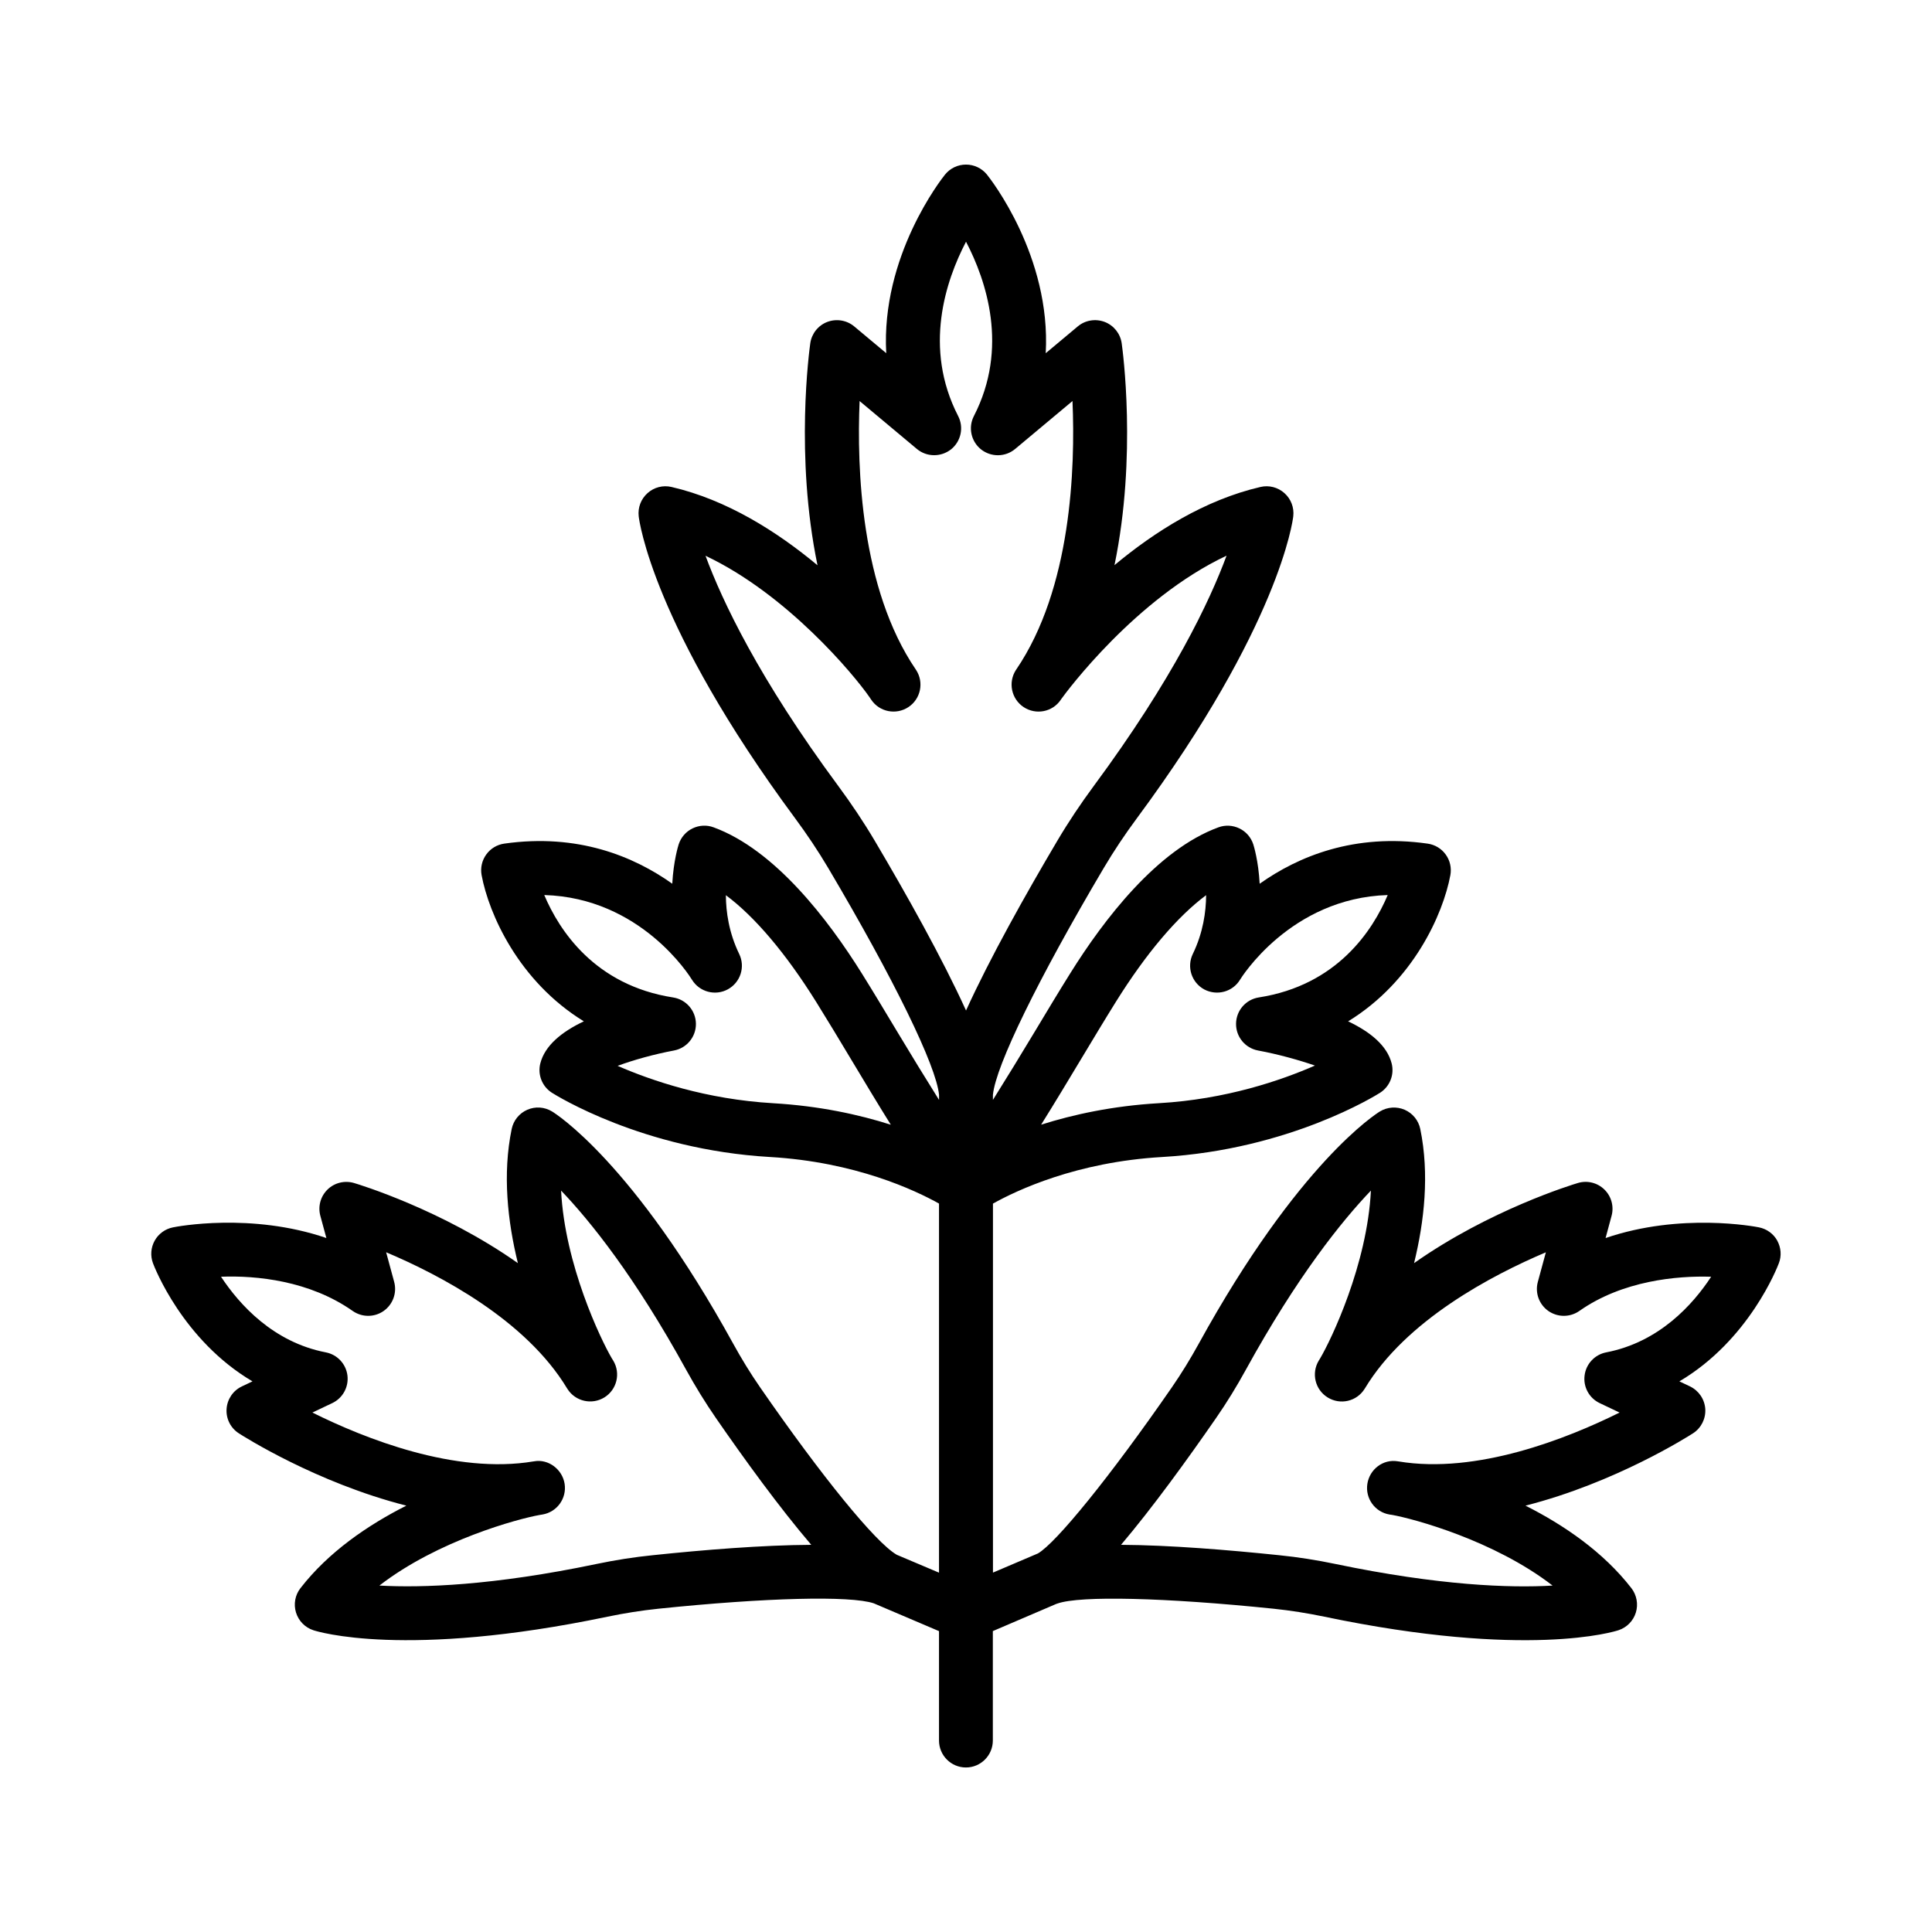 <?xml version="1.0" encoding="UTF-8"?>
<!-- Uploaded to: SVG Repo, www.svgrepo.com, Generator: SVG Repo Mixer Tools -->
<svg fill="#000000" width="800px" height="800px" version="1.1" viewBox="144 144 512 512" xmlns="http://www.w3.org/2000/svg">
 <path d="m615 472.79c-1.012-1.828-2.789-3.117-4.844-3.527-1.012-0.199-20.715-3.988-40.66 2.832l1.586-5.879c0.68-2.5-0.051-5.176-1.898-6.977-1.863-1.82-4.547-2.473-7.019-1.734-1.359 0.402-23.328 7.082-43.422 21.238 2.719-11.07 4.102-23.613 1.645-35.539-0.461-2.273-2.012-4.18-4.137-5.106-2.109-0.914-4.574-0.758-6.551 0.445-0.871 0.523-21.559 13.457-48.02 61.551-2.188 3.973-4.555 7.848-7.133 11.578-16.453 23.797-30.672 41.219-35.488 44.008-0.02 0.02-0.035 0.02-0.051 0.02l-11.863 5.055v-97.789c6.316-3.527 22.168-11.035 44.809-12.344 33.797-1.961 56.809-16.418 57.777-17.027 2.586-1.656 3.824-4.773 3.082-7.742-1.195-4.754-5.68-8.406-11.543-11.184 17.246-10.582 25.172-28.434 27.09-38.727 0.355-1.906-0.078-3.894-1.219-5.469-1.133-1.586-2.867-2.629-4.801-2.902-19.391-2.777-34.258 3.352-44.512 10.629-0.324-6.07-1.586-10.098-1.691-10.434-0.602-1.848-1.914-3.371-3.668-4.223-1.75-0.844-3.754-0.969-5.574-0.289-16.211 5.93-30.332 24.355-39.32 38.77-3.023 4.836-6.16 10.059-9.383 15.426-3.637 6.051-7.336 12.105-11.055 18.035v-1.336c0.742-7.723 11.969-30.699 29.363-60.105 2.707-4.574 5.66-8.98 8.824-13.25 37.719-51.008 41.281-78.824 41.41-79.98 0.262-2.301-0.609-4.59-2.344-6.133-1.734-1.559-4.137-2.16-6.359-1.629-14.711 3.414-28.012 11.828-38.676 20.715 6-28.965 2.144-57.133 1.906-58.805-0.367-2.562-2.09-4.723-4.512-5.652-2.402-0.906-5.141-0.48-7.133 1.195l-8.484 7.098c1.43-25.758-14.688-46.227-15.566-47.324-1.359-1.691-3.406-2.664-5.566-2.664s-4.207 0.977-5.566 2.664c-0.879 1.098-16.996 21.559-15.566 47.316l-8.484-7.09c-1.996-1.672-4.738-2.098-7.133-1.195-2.422 0.922-4.148 3.094-4.512 5.652-0.234 1.672-4.102 29.859 1.914 58.84-10.688-8.902-23.988-17.344-38.684-20.75-2.246-0.531-4.633 0.07-6.359 1.629-1.734 1.543-2.606 3.832-2.344 6.133 0.133 1.156 3.691 28.973 41.41 79.98 3.16 4.269 6.113 8.676 8.824 13.25 17.395 29.406 28.621 52.383 29.363 60.105v1.344c-3.719-5.93-7.418-11.988-11.055-18.039-3.223-5.367-6.359-10.594-9.383-15.445-8.988-14.406-23.109-32.832-39.32-38.762-1.82-0.68-3.824-0.559-5.574 0.289-1.742 0.844-3.066 2.379-3.668 4.223-0.105 0.332-1.367 4.363-1.699 10.434-10.242-7.273-25.043-13.387-44.504-10.629-1.934 0.27-3.668 1.316-4.801 2.902-1.141 1.578-1.578 3.562-1.219 5.469 1.914 10.297 9.844 28.145 27.09 38.727-5.863 2.777-10.348 6.43-11.543 11.184-0.738 2.973 0.496 6.09 3.082 7.742 0.969 0.609 23.98 15.07 57.777 17.027 22.641 1.309 38.492 8.816 44.809 12.344v97.812l-11.176-4.731c-0.027-0.02-0.062-0.035-0.086-0.051-5.594-3.258-19.754-20.625-36.141-44.32-2.586-3.727-4.957-7.613-7.144-11.586-26.453-48.082-47.141-61.02-48.012-61.539-1.996-1.211-4.418-1.375-6.551-0.445-2.125 0.922-3.668 2.832-4.137 5.098-2.465 11.926-1.082 24.477 1.645 35.547-20.094-14.156-42.082-20.836-43.43-21.238-2.484-0.723-5.164-0.078-7.019 1.734s-2.578 4.477-1.898 6.977l1.594 5.871c-19.93-6.82-39.633-3.039-40.668-2.82-2.055 0.41-3.824 1.699-4.836 3.527-1.02 1.84-1.176 4.016-0.445 5.977 0.383 1.027 7.875 20.391 26.367 31.305l-2.805 1.332c-2.344 1.105-3.894 3.398-4.059 5.984-0.176 2.586 1.07 5.051 3.25 6.453 1.184 0.766 20.566 13.109 44.391 19.164-10.172 5.141-20.602 12.246-28.059 21.863-1.43 1.828-1.863 4.25-1.184 6.465 0.68 2.211 2.394 3.973 4.598 4.688 0.969 0.332 24.285 7.633 77.977-3.59 4.441-0.922 8.93-1.637 13.449-2.109 28.527-2.945 50.871-3.504 57.09-1.43l17.289 7.367v28.992c0 3.938 3.195 7.144 7.133 7.144s7.133-3.207 7.133-7.144v-29l16.77-7.184c0.113-0.035 0.234-0.07 0.355-0.121 6-2.125 28.492-1.586 57.266 1.375 4.512 0.469 8.996 1.184 13.441 2.109 53.746 11.238 77.004 3.922 77.977 3.59 2.195-0.715 3.922-2.473 4.598-4.688 0.68-2.211 0.227-4.633-1.184-6.465-7.457-9.617-17.891-16.723-28.066-21.863 23.832-6.055 43.203-18.398 44.391-19.164 2.176-1.402 3.414-3.867 3.258-6.453-0.176-2.586-1.727-4.867-4.059-5.984l-2.805-1.332c18.484-10.914 25.977-30.277 26.359-31.305 0.762-1.965 0.586-4.141-0.422-5.981zm-184.57-48.012c3.18-5.285 6.273-10.445 9.25-15.219 8.059-12.926 16.316-22.648 23.953-28.328-0.02 4.398-0.793 9.938-3.527 15.582-1.664 3.434-0.332 7.57 3.023 9.391 3.391 1.785 7.551 0.664 9.52-2.613 0.141-0.234 13.273-21.609 39.109-22.395-3.945 9.32-13.352 23.895-34.156 27.133-3.441 0.531-5.984 3.465-6.035 6.941-0.051 3.484 2.414 6.488 5.836 7.125 5.332 0.984 10.906 2.551 15.07 3.988-8.93 3.918-23.527 8.945-41.352 9.973-12.266 0.715-22.762 3.016-31.211 5.695 3.551-5.68 7.062-11.516 10.52-17.273zm-81.551 11.586c-17.727-1.027-32.266-6-41.203-9.902 4.199-1.559 9.668-3.082 14.922-4.066 3.414-0.637 5.879-3.641 5.828-7.117s-2.606-6.41-6.035-6.941c-20.801-3.242-30.207-17.82-34.156-27.145 25.559 0.73 38.543 21.465 39.137 22.43 1.977 3.25 6.176 4.383 9.52 2.551 3.336-1.82 4.668-5.93 3.004-9.363-2.734-5.629-3.512-11.176-3.527-15.574 7.641 5.68 15.898 15.402 23.953 28.32 2.981 4.781 6.082 9.938 9.258 15.234 3.449 5.75 6.949 11.586 10.496 17.273-8.434-2.688-18.93-4.988-31.195-5.699zm-31.863 119.78c-5 0.504-9.973 1.289-14.887 2.316-27.586 5.766-46.395 6.359-57.586 5.731 15.516-12.004 36.836-17.719 42.488-18.711 0.242-0.035 0.488-0.086 0.73-0.121 3.852-0.645 6.465-4.269 5.871-8.125-0.602-3.859-4.312-6.637-8.047-5.977-0.02 0-0.078 0.008-0.191 0.035v-0.008c-20.766 3.492-44.703-6.027-58.605-12.945l5.262-2.5c2.789-1.324 4.406-4.285 4.023-7.344-0.391-3.059-2.699-5.523-5.731-6.106-13.918-2.691-22.867-12.621-27.77-20.043 9.383-0.367 23.484 1.047 34.887 9.066 2.473 1.727 5.75 1.734 8.207 0.008 2.465-1.727 3.578-4.816 2.789-7.719l-2.125-7.84c14.285 6.035 37.047 17.961 47.961 36.09l0.008-0.008c0.051 0.094 0.086 0.156 0.094 0.164 2.098 3.285 6.453 4.269 9.773 2.223 3.32-2.055 4.363-6.402 2.352-9.746-0.133-0.207-0.254-0.41-0.383-0.617-2.918-4.949-12.465-24.859-13.441-44.449 7.769 8.125 19.547 22.77 33.117 47.445 2.43 4.406 5.062 8.695 7.91 12.824 7.641 11.055 16.828 23.727 25.27 33.605-12.875 0.066-28.562 1.34-41.977 2.75zm49.145-203.84c-21.062-28.484-30.785-49.074-35.191-61.02 21.629 10.219 39.301 31.48 43.398 37.387 0.176 0.262 0.348 0.523 0.531 0.785 2.176 3.223 6.566 4.086 9.836 1.934 3.258-2.152 4.172-6.523 2.062-9.809-0.008-0.008-0.043-0.062-0.105-0.156-14.582-21.418-15.645-53.301-14.887-71.141l15.184 12.699c2.606 2.168 6.367 2.195 9.043 0.105 2.648-2.125 3.441-5.82 1.883-8.84-9.305-18.074-3.273-35.914 2.09-46.191 5.367 10.277 11.387 28.117 2.09 46.191-1.559 3.023-0.766 6.715 1.883 8.84 2.656 2.098 6.43 2.082 9.043-0.105l15.199-12.707c0.766 17.82-0.297 49.676-14.902 71.148-0.07 0.094-0.105 0.156-0.113 0.164-2.098 3.293-1.176 7.656 2.082 9.809 3.273 2.144 7.648 1.289 9.824-1.941 0.062-0.086 0.121-0.176 0.184-0.27 1.281-1.785 19.652-26.594 43.754-37.926-4.406 11.949-14.129 32.551-35.199 61.043-3.441 4.668-6.672 9.477-9.625 14.469-8.406 14.207-17.891 31.113-24.215 45.023-6.324-13.91-15.809-30.816-24.215-45.023-2.957-4.992-6.191-9.801-9.633-14.469zm203.49 150.09c-3.016 0.582-5.332 3.047-5.715 6.106-0.402 3.059 1.219 6.019 4.008 7.344l5.262 2.5c-13.918 6.906-37.848 16.41-58.598 12.945v0.008c-0.113-0.027-0.176-0.035-0.184-0.035-3.902-0.645-7.457 2.117-8.059 5.977-0.594 3.859 2.019 7.481 5.871 8.125 0.234 0.035 0.469 0.07 0.707 0.105 5.629 1.012 26.984 6.727 42.508 18.727-11.219 0.664-30.008 0.02-57.578-5.731-4.93-1.027-9.887-1.812-14.879-2.316-13.398-1.395-29.039-2.684-41.906-2.754 8.32-9.824 17.527-22.527 25.191-33.605 2.859-4.129 5.488-8.422 7.902-12.824 13.582-24.688 25.367-39.328 33.125-47.445-0.977 19.59-10.523 39.504-13.441 44.441-0.133 0.207-0.254 0.418-0.383 0.625-2.012 3.344-0.969 7.691 2.352 9.746 3.336 2.074 7.684 1.07 9.773-2.223 0.008-0.008 0.043-0.07 0.094-0.164l0.008 0.008c10.879-18.074 33.656-30.016 47.961-36.078l-2.125 7.832c-0.801 2.91 0.332 5.992 2.789 7.719 2.492 1.727 5.75 1.707 8.207-0.008 11.43-8.047 25.906-9.363 34.93-9.066-4.859 7.414-13.781 17.336-27.82 20.043z"/>
</svg>